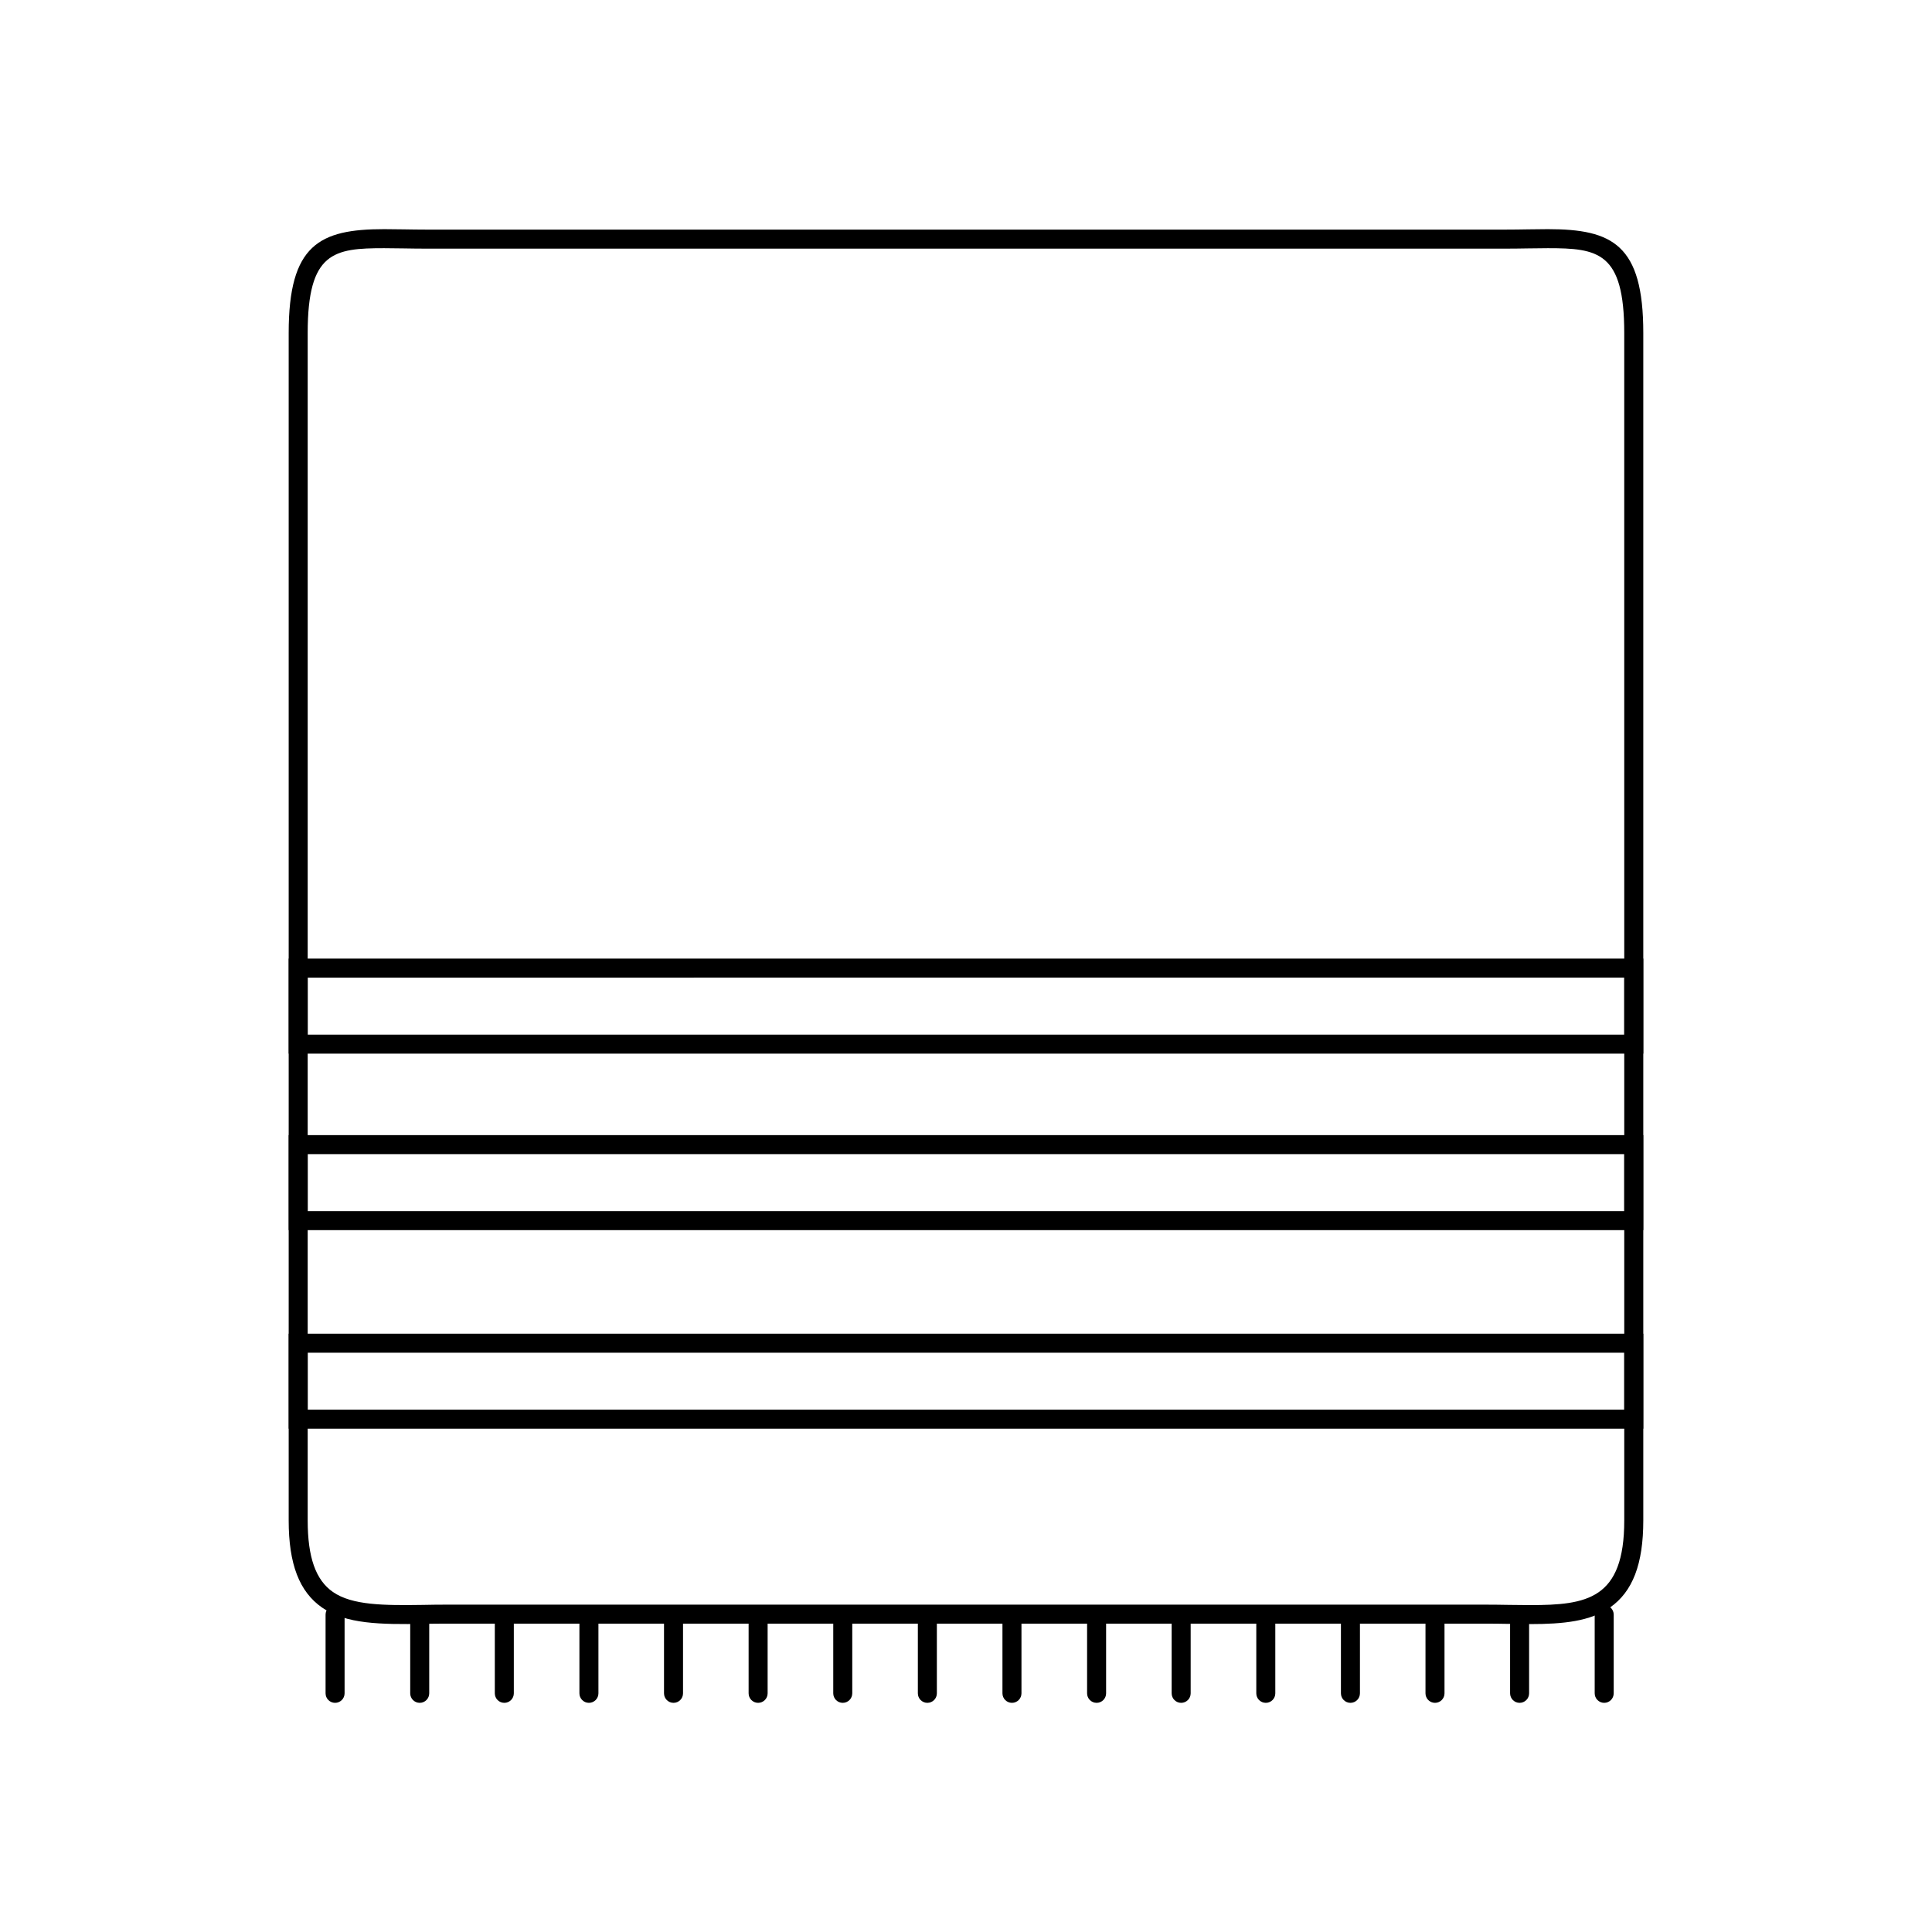 <?xml version="1.0" encoding="UTF-8"?>
<!-- Uploaded to: ICON Repo, www.iconrepo.com, Generator: ICON Repo Mixer Tools -->
<svg fill="#000000" width="800px" height="800px" version="1.1" viewBox="144 144 512 512" xmlns="http://www.w3.org/2000/svg">
 <g>
  <path d="m232.8 595.27c-1.391 0-2.519-1.129-2.519-2.519v-20.859c0-1.391 1.129-2.519 2.519-2.519 1.391 0 2.519 1.129 2.519 2.519v20.859c0 1.391-1.129 2.519-2.519 2.519z"/>
  <path d="m255.23 595.27c-1.391 0-2.519-1.129-2.519-2.519v-20.859c0-1.391 1.129-2.519 2.519-2.519s2.519 1.129 2.519 2.519v20.859c-0.004 1.391-1.125 2.519-2.519 2.519z"/>
  <path d="m277.65 595.27c-1.391 0-2.519-1.129-2.519-2.519v-20.859c0-1.391 1.129-2.519 2.519-2.519 1.391 0 2.519 1.129 2.519 2.519v20.859c0 1.391-1.129 2.519-2.519 2.519z"/>
  <path d="m300.07 595.27c-1.391 0-2.519-1.129-2.519-2.519v-20.859c0-1.391 1.129-2.519 2.519-2.519s2.519 1.129 2.519 2.519v20.859c0 1.391-1.129 2.519-2.519 2.519z"/>
  <path d="m322.49 595.27c-1.391 0-2.519-1.129-2.519-2.519v-20.859c0-1.391 1.129-2.519 2.519-2.519 1.391 0 2.519 1.129 2.519 2.519v20.859c0 1.391-1.125 2.519-2.519 2.519z"/>
  <path d="m344.91 595.27c-1.391 0-2.519-1.129-2.519-2.519v-20.859c0-1.391 1.129-2.519 2.519-2.519s2.519 1.129 2.519 2.519v20.859c0 1.391-1.129 2.519-2.519 2.519z"/>
  <path d="m367.34 595.27c-1.391 0-2.519-1.129-2.519-2.519v-20.859c0-1.391 1.129-2.519 2.519-2.519s2.519 1.129 2.519 2.519v20.859c0 1.391-1.129 2.519-2.519 2.519z"/>
  <path d="m389.76 595.27c-1.391 0-2.519-1.129-2.519-2.519v-20.859c0-1.391 1.129-2.519 2.519-2.519s2.519 1.129 2.519 2.519v20.859c0 1.391-1.129 2.519-2.519 2.519z"/>
  <path d="m412.18 595.27c-1.391 0-2.519-1.129-2.519-2.519v-20.859c0-1.391 1.129-2.519 2.519-2.519 1.391 0 2.519 1.129 2.519 2.519v20.859c0 1.391-1.129 2.519-2.519 2.519z"/>
  <path d="m434.61 595.27c-1.391 0-2.519-1.129-2.519-2.519v-20.859c0-1.391 1.129-2.519 2.519-2.519s2.519 1.129 2.519 2.519v20.859c0 1.391-1.125 2.519-2.519 2.519z"/>
  <path d="m457.02 595.27c-1.391 0-2.519-1.129-2.519-2.519v-20.859c0-1.391 1.129-2.519 2.519-2.519s2.519 1.129 2.519 2.519v20.859c0 1.391-1.125 2.519-2.519 2.519z"/>
  <path d="m479.45 595.27c-1.391 0-2.519-1.129-2.519-2.519v-20.859c0-1.391 1.129-2.519 2.519-2.519s2.519 1.129 2.519 2.519v20.859c0 1.391-1.129 2.519-2.519 2.519z"/>
  <path d="m501.88 595.27c-1.391 0-2.519-1.129-2.519-2.519v-20.859c0-1.391 1.129-2.519 2.519-2.519s2.519 1.129 2.519 2.519v20.859c0 1.391-1.129 2.519-2.519 2.519z"/>
  <path d="m524.29 595.27c-1.391 0-2.519-1.129-2.519-2.519v-20.859c0-1.391 1.129-2.519 2.519-2.519 1.391 0 2.519 1.129 2.519 2.519v20.859c0 1.391-1.129 2.519-2.519 2.519z"/>
  <path d="m546.71 595.27c-1.391 0-2.519-1.129-2.519-2.519v-20.859c0-1.391 1.129-2.519 2.519-2.519 1.391 0 2.519 1.129 2.519 2.519v20.859c0 1.391-1.129 2.519-2.519 2.519z"/>
  <path d="m569.13 595.27c-1.391 0-2.519-1.129-2.519-2.519v-20.859c0-1.391 1.129-2.519 2.519-2.519s2.519 1.129 2.519 2.519v20.859c-0.004 1.391-1.125 2.519-2.519 2.519z"/>
  <path d="m549.49 574.4c-1.84 0-3.738-0.023-5.684-0.055-2.016-0.035-4.09-0.066-6.195-0.066h-275.23c-2.106 0-4.18 0.031-6.195 0.066-11.367 0.176-20.516 0.066-26.832-4.324-6.035-4.195-8.848-11.527-8.848-23.086v-314.73c0-23.367 8.156-27.477 25.285-27.477 1.652 0 3.379 0.023 5.195 0.055 1.961 0.031 4.016 0.066 6.16 0.066h285.68c2.144 0 4.203-0.031 6.168-0.066 1.812-0.023 3.547-0.055 5.199-0.055 17.133 0 25.297 4.109 25.297 27.477v314.73c0.004 11.551-2.812 18.887-8.844 23.086-5.238 3.637-12.246 4.379-21.156 4.379zm-287.11-5.152h275.23c2.137 0 4.231 0.031 6.277 0.066 1.918 0.031 3.789 0.055 5.602 0.055 15.078 0 24.957-1.562 24.957-22.426l-0.004-314.73c0-21.441-6.949-22.441-20.258-22.441-1.629 0-3.336 0.023-5.125 0.055-1.988 0.031-4.07 0.066-6.242 0.066h-285.67c-2.176 0-4.254-0.031-6.238-0.066-1.785-0.023-3.492-0.055-5.117-0.055-13.305 0-20.25 0.996-20.25 22.441v314.73c0 9.758 2.121 15.781 6.688 18.949 5.106 3.547 13.543 3.578 23.879 3.426 2.043-0.043 4.137-0.07 6.273-0.07z"/>
  <path d="m579.49 423.22h-358.98v-25.184h358.98zm-353.95-5.039h348.91v-15.105l-348.91 0.004z"/>
  <path d="m579.49 470h-358.98v-25.18h358.98zm-353.95-5.039h348.91v-15.105h-348.91z"/>
  <path d="m579.49 522.62h-358.98v-25.176h358.98zm-353.95-5.039h348.91v-15.098h-348.91z"/>
 </g>
</svg>